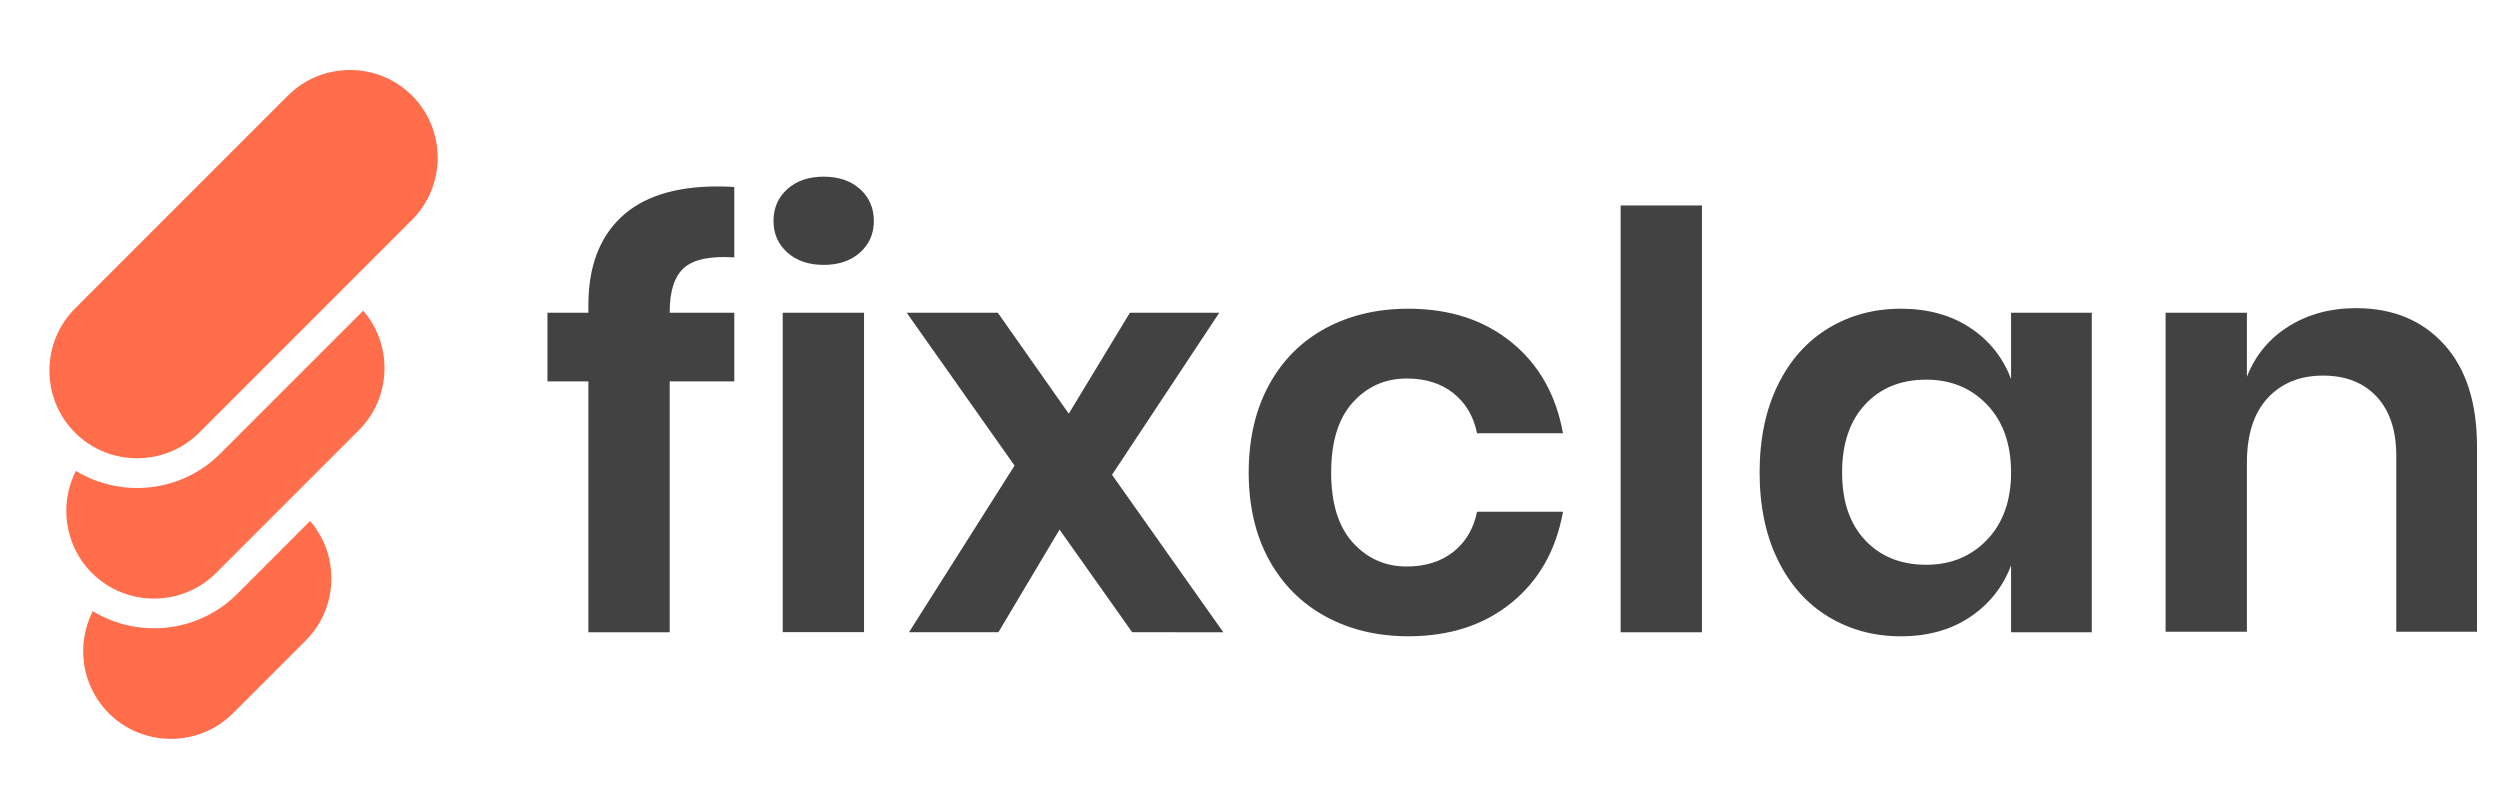 <svg xmlns="http://www.w3.org/2000/svg" xmlns:xlink="http://www.w3.org/1999/xlink" width="592" zoomAndPan="magnify" viewBox="0 0 444 144" height="192" preserveAspectRatio="xMidYMid meet" version="1.2"><defs><clipPath id="3e978f951c"><path d="M 8.664 12.324 L 77.84 12.324 L 77.84 81.5 L 8.664 81.5 Z M 8.664 12.324 "/></clipPath><clipPath id="a778f28e4c"><path d="M 73.184 39.035 L 35.379 76.84 C 29.312 82.902 19.387 82.902 13.324 76.84 C 7.262 70.777 7.262 60.852 13.324 54.789 L 51.133 16.98 C 57.195 10.918 67.121 10.918 73.184 16.98 C 79.246 23.047 79.246 32.973 73.184 39.035 "/></clipPath><clipPath id="188681167e"><path d="M 14.621 92.273 L 59 92.273 L 59 131.395 L 14.621 131.395 Z M 14.621 92.273 "/></clipPath><clipPath id="f3e23c092e"><path d="M 42.109 105.492 C 40.086 107.52 37.719 109.051 35.203 110.062 C 32.688 111.078 30.016 111.586 27.352 111.586 C 24.688 111.586 22.02 111.078 19.5 110.062 C 18.461 109.645 17.453 109.133 16.477 108.539 C 13.492 114.398 14.438 121.789 19.324 126.676 C 25.387 132.738 35.312 132.738 41.375 126.676 L 54.301 113.75 C 60.098 107.953 60.352 98.637 55.07 92.527 Z M 42.109 105.492 "/></clipPath><clipPath id="8999110cc8"><path d="M 11.5 55.133 L 68.484 55.133 L 68.484 106.445 L 11.5 106.445 Z M 11.5 55.133 "/></clipPath><clipPath id="eeea93b94b"><path d="M 39.109 80.574 C 37.086 82.602 34.719 84.133 32.203 85.148 C 29.688 86.164 27.02 86.668 24.352 86.668 C 21.684 86.668 19.02 86.16 16.5 85.148 C 15.461 84.727 14.449 84.219 13.477 83.625 C 10.492 89.484 11.434 96.871 16.32 101.758 C 22.387 107.824 32.312 107.824 38.375 101.758 L 63.738 76.395 C 69.535 70.602 69.789 61.281 64.508 55.176 Z M 39.109 80.574 "/></clipPath><clipPath id="4a6e084a46"><path d="M 97.227 33.113 L 130.41 33.113 L 130.41 112.312 L 97.227 112.312 Z M 97.227 33.113 "/></clipPath><clipPath id="9f365834cf"><path d="M 121.5 47.555 C 119.789 49.059 118.938 51.688 118.938 55.441 L 118.938 55.543 L 130.41 55.543 L 130.41 67.734 L 118.938 67.734 L 118.938 112.285 L 104.496 112.285 L 104.496 67.734 L 97.227 67.734 L 97.227 55.543 L 104.496 55.543 L 104.496 54.211 C 104.496 47.449 106.426 42.246 110.285 38.594 C 114.141 34.938 119.859 33.113 127.438 33.113 C 128.734 33.113 129.723 33.152 130.41 33.219 L 130.41 45.711 C 126.172 45.441 123.207 46.055 121.5 47.555 "/></clipPath><clipPath id="95eb5ec97f"><path d="M 137.305 31.375 L 155.266 31.375 L 155.266 112.332 L 137.305 112.332 Z M 137.305 31.375 "/></clipPath><clipPath id="761acf3fc6"><path d="M 153.453 112.285 L 139.012 112.285 L 139.012 55.547 L 153.453 55.547 Z M 139.832 33.578 C 141.469 32.109 143.621 31.375 146.285 31.375 C 148.949 31.375 151.098 32.109 152.738 33.578 C 154.379 35.047 155.195 36.941 155.195 39.266 C 155.195 41.52 154.379 43.379 152.738 44.848 C 151.098 46.312 148.945 47.047 146.285 47.047 C 143.625 47.047 141.469 46.309 139.832 44.844 C 138.191 43.375 137.375 41.512 137.375 39.258 C 137.375 36.938 138.191 35.047 139.832 33.578 "/></clipPath><clipPath id="5a65a542d6"><path d="M 161 55.508 L 217.301 55.508 L 217.301 112.32 L 161 112.32 Z M 161 55.508 "/></clipPath><clipPath id="02003b5743"><path d="M 201.074 112.281 L 188.172 94.055 L 177.32 112.281 L 161.441 112.281 L 180.184 82.688 L 161.031 55.547 L 177.215 55.547 L 189.812 73.469 L 200.668 55.547 L 216.539 55.547 L 197.496 84.324 L 217.258 112.289 Z M 201.074 112.281 "/></clipPath><clipPath id="908e4b607e"><path d="M 221.707 54.773 L 277.785 54.773 L 277.785 113 L 221.707 113 Z M 221.707 54.773 "/></clipPath><clipPath id="550744d182"><path d="M 268.418 60.766 C 273.301 64.727 276.355 70.121 277.586 76.949 L 262.324 76.949 C 261.711 73.945 260.312 71.574 258.125 69.832 C 255.938 68.09 253.176 67.223 249.828 67.223 C 246.004 67.223 242.812 68.641 240.254 71.473 C 237.691 74.305 236.414 78.453 236.414 83.914 C 236.414 89.375 237.691 93.527 240.258 96.359 C 242.824 99.188 246.008 100.609 249.832 100.609 C 253.176 100.609 255.945 99.734 258.129 97.996 C 260.316 96.258 261.715 93.883 262.328 90.879 L 277.59 90.879 C 276.363 97.707 273.305 103.102 268.422 107.062 C 263.539 111.023 257.449 113 250.141 113 C 244.609 113 239.691 111.824 235.395 109.469 C 231.094 107.117 227.746 103.75 225.355 99.379 C 222.969 95.008 221.77 89.855 221.77 83.914 C 221.77 77.977 222.965 72.805 225.355 68.398 C 227.75 63.996 231.094 60.637 235.395 58.309 C 239.691 55.984 244.605 54.828 250.137 54.828 C 257.438 54.828 263.535 56.809 268.418 60.766 "/></clipPath><clipPath id="e6803bea22"><path d="M 287.824 36.496 L 302.266 36.496 L 302.266 112.285 L 287.824 112.285 Z M 287.824 36.496 "/></clipPath><clipPath id="d26a6d0253"><path d="M 312.508 54.828 L 371.59 54.828 L 371.59 113 L 312.508 113 Z M 312.508 54.828 "/></clipPath><clipPath id="6041b52259"><path d="M 331.254 71.828 C 328.52 74.766 327.156 78.793 327.156 83.914 C 327.156 89.035 328.52 93.047 331.254 95.945 C 333.984 98.848 337.602 100.301 342.109 100.301 C 346.477 100.301 350.082 98.816 352.914 95.848 C 355.746 92.879 357.164 88.902 357.164 83.914 C 357.164 78.859 355.746 74.852 352.914 71.883 C 350.082 68.914 346.473 67.426 342.105 67.426 C 337.598 67.426 333.98 68.895 331.246 71.828 M 349.891 58.207 C 353.309 60.461 355.73 63.5 357.164 67.32 L 357.164 55.547 L 371.504 55.547 L 371.504 112.285 L 357.164 112.285 L 357.164 100.406 C 355.73 104.23 353.309 107.285 349.891 109.574 C 346.477 111.863 342.383 113.008 337.602 113.008 C 332.824 113.008 328.52 111.844 324.699 109.523 C 320.879 107.203 317.883 103.832 315.734 99.43 C 313.582 95.027 312.508 89.855 312.508 83.914 C 312.508 77.977 313.582 72.805 315.734 68.398 C 317.883 63.996 320.875 60.633 324.695 58.309 C 328.516 55.988 332.82 54.828 337.598 54.828 C 342.375 54.828 346.473 55.953 349.891 58.207 "/></clipPath><clipPath id="4cf893da26"><path d="M 384.609 54.727 L 439.918 54.727 L 439.918 112.406 L 384.609 112.406 Z M 384.609 54.727 "/></clipPath><clipPath id="0d2d0a24ec"><path d="M 434.082 61.18 C 437.977 65.48 439.918 71.523 439.918 79.309 L 439.918 112.289 L 425.578 112.289 L 425.578 80.945 C 425.578 76.438 424.414 72.941 422.094 70.445 C 419.773 67.953 416.598 66.707 412.57 66.707 C 408.473 66.707 405.191 68.039 402.734 70.699 C 400.277 73.359 399.051 77.188 399.051 82.172 L 399.051 112.285 L 384.609 112.285 L 384.609 55.543 L 399.051 55.543 L 399.051 66.91 C 400.551 63.086 403.023 60.102 406.477 57.949 C 409.926 55.801 413.902 54.727 418.41 54.727 C 424.961 54.727 430.188 56.875 434.078 61.18 "/></clipPath></defs><g id="039985ce2b"><g clip-rule="nonzero" clip-path="url(#3e978f951c)"><g clip-rule="nonzero" clip-path="url(#a778f28e4c)"><path style=" stroke:none;fill-rule:nonzero;fill:#ff6d4b;fill-opacity:1;" d="M 6.965 10.621 L 79.543 10.621 L 79.543 133.098 L 6.965 133.098 Z M 6.965 10.621 "/></g></g><g clip-rule="nonzero" clip-path="url(#188681167e)"><g clip-rule="nonzero" clip-path="url(#f3e23c092e)"><path style=" stroke:none;fill-rule:nonzero;fill:#ff6d4b;fill-opacity:1;" d="M 6.965 10.621 L 79.543 10.621 L 79.543 133.098 L 6.965 133.098 Z M 6.965 10.621 "/></g></g><g clip-rule="nonzero" clip-path="url(#8999110cc8)"><g clip-rule="nonzero" clip-path="url(#eeea93b94b)"><path style=" stroke:none;fill-rule:nonzero;fill:#ff6d4b;fill-opacity:1;" d="M 6.965 10.621 L 79.543 10.621 L 79.543 133.098 L 6.965 133.098 Z M 6.965 10.621 "/></g></g><g clip-rule="nonzero" clip-path="url(#4a6e084a46)"><g clip-rule="nonzero" clip-path="url(#9f365834cf)"><path style=" stroke:none;fill-rule:nonzero;fill:#424242;fill-opacity:1;" d="M 97.227 33.113 L 130.41 33.113 L 130.41 112.312 L 97.227 112.312 Z M 97.227 33.113 "/></g></g><g clip-rule="nonzero" clip-path="url(#95eb5ec97f)"><g clip-rule="nonzero" clip-path="url(#761acf3fc6)"><path style=" stroke:none;fill-rule:nonzero;fill:#424242;fill-opacity:1;" d="M 137.375 31.375 L 155.195 31.375 L 155.195 112.266 L 137.375 112.266 Z M 137.375 31.375 "/></g></g><g clip-rule="nonzero" clip-path="url(#5a65a542d6)"><g clip-rule="nonzero" clip-path="url(#02003b5743)"><path style=" stroke:none;fill-rule:nonzero;fill:#424242;fill-opacity:1;" d="M 158.773 52.57 L 279.746 52.57 L 279.746 115.258 L 158.773 115.258 Z M 158.773 52.57 "/></g></g><g clip-rule="nonzero" clip-path="url(#908e4b607e)"><g clip-rule="nonzero" clip-path="url(#550744d182)"><path style=" stroke:none;fill-rule:nonzero;fill:#424242;fill-opacity:1;" d="M 158.773 52.57 L 279.746 52.57 L 279.746 115.258 L 158.773 115.258 Z M 158.773 52.57 "/></g></g><g clip-rule="nonzero" clip-path="url(#e6803bea22)"><path style=" stroke:none;fill-rule:nonzero;fill:#424242;fill-opacity:1;" d="M 287.824 36.496 L 302.266 36.496 L 302.266 112.309 L 287.824 112.309 Z M 287.824 36.496 "/></g><g clip-rule="nonzero" clip-path="url(#d26a6d0253)"><g clip-rule="nonzero" clip-path="url(#6041b52259)"><path style=" stroke:none;fill-rule:nonzero;fill:#424242;fill-opacity:1;" d="M 312.508 54.828 L 371.59 54.828 L 371.59 113 L 312.508 113 Z M 312.508 54.828 "/></g></g><g clip-rule="nonzero" clip-path="url(#4cf893da26)"><g clip-rule="nonzero" clip-path="url(#0d2d0a24ec)"><path style=" stroke:none;fill-rule:nonzero;fill:#424242;fill-opacity:1;" d="M 384.609 54.727 L 439.918 54.727 L 439.918 112.191 L 384.609 112.191 Z M 384.609 54.727 "/></g></g></g></svg>